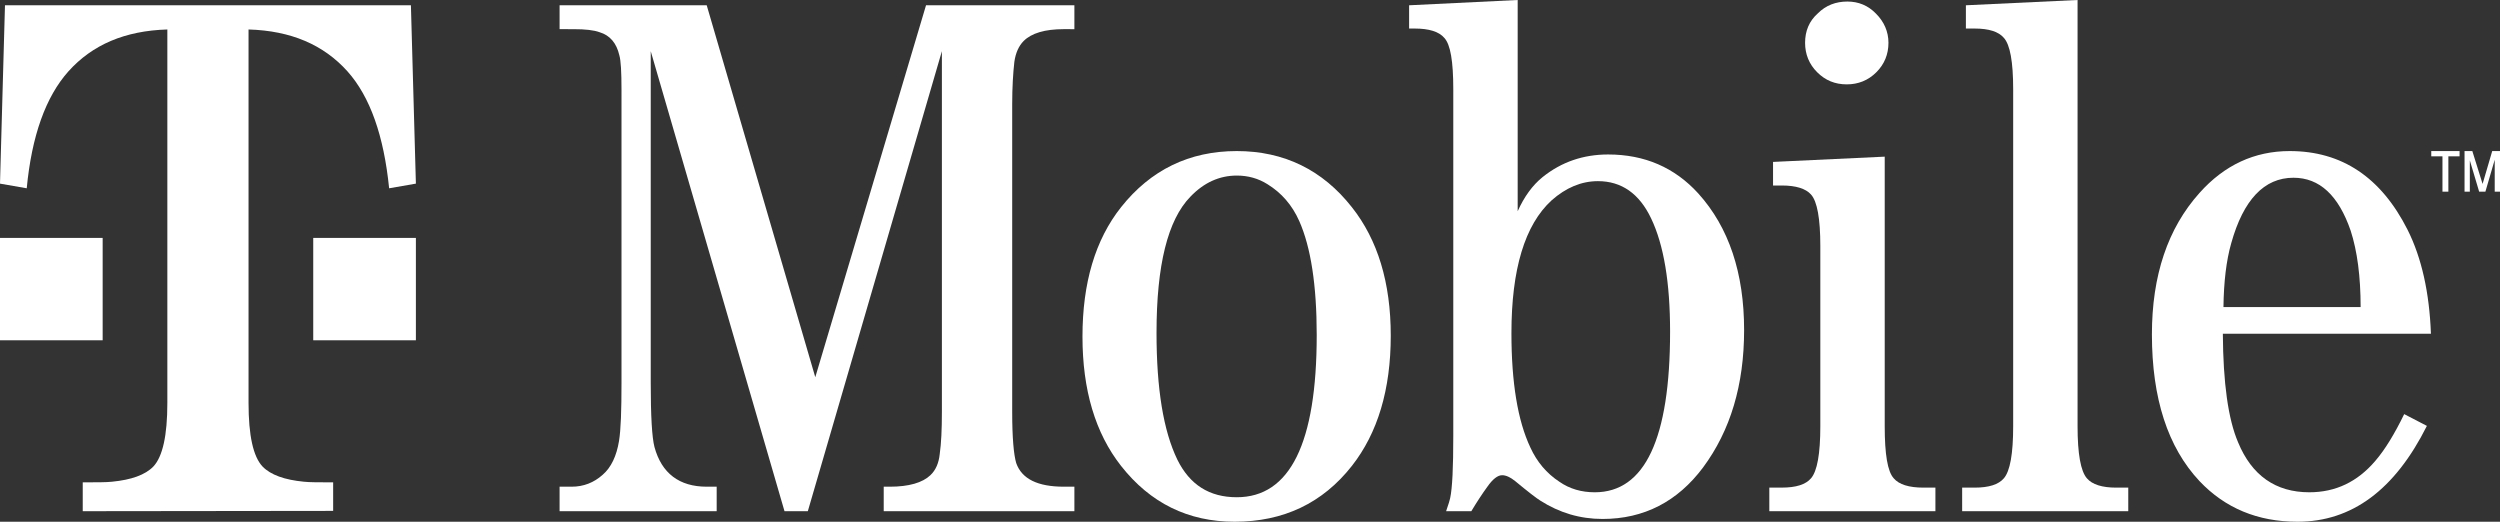 <svg width="115" height="24" viewBox="0 0 115 24" fill="none" xmlns="http://www.w3.org/2000/svg">
<rect x="0" y="0" width="115" height="24" fill="#333333" stroke="none"/>
<path d="M84.951 3.881C85.481 3.881 85.939 3.696 86.311 3.325C86.683 2.954 86.869 2.497 86.869 1.969C86.869 1.455 86.668 0.999 86.296 0.628C85.939 0.257 85.495 0.071 84.98 0.071C84.451 0.071 83.992 0.243 83.621 0.614C83.22 0.97 83.034 1.427 83.034 1.969C83.034 2.497 83.22 2.954 83.592 3.325C83.964 3.696 84.408 3.881 84.951 3.881Z" fill="white"/>
<path d="M37.503 17.351L32.509 0.243L25.741 0.243V1.341L26.385 1.342C26.915 1.341 27.315 1.384 27.587 1.484C28.059 1.627 28.36 1.983 28.489 2.54C28.56 2.783 28.589 3.31 28.589 4.124V17.608C28.589 18.878 28.56 19.762 28.474 20.29C28.36 20.975 28.116 21.503 27.716 21.846C27.315 22.202 26.843 22.388 26.299 22.388L25.741 22.388V23.515L32.967 23.515V22.388L32.509 22.388C31.25 22.388 30.434 21.774 30.105 20.561C29.991 20.119 29.934 19.134 29.934 17.608V2.354L36.087 23.515H37.16L43.327 2.354V18.963C43.327 19.748 43.298 20.39 43.227 20.89C43.184 21.303 43.041 21.631 42.797 21.86C42.44 22.202 41.81 22.388 40.937 22.388L40.651 22.388V23.515L49.422 23.515V22.388L48.936 22.388C47.734 22.388 47.004 22.031 46.746 21.303C46.632 20.918 46.561 20.133 46.561 18.963V4.794C46.561 4.01 46.603 3.353 46.661 2.84C46.718 2.44 46.861 2.112 47.09 1.884C47.448 1.527 48.063 1.341 48.936 1.341L49.422 1.342V0.243L42.597 0.243L37.503 17.351Z" fill="white"/>
<path d="M56.892 22.873C55.633 22.873 54.731 22.302 54.159 21.146C53.515 19.819 53.2 17.879 53.2 15.31C53.2 12.2 53.715 10.117 54.76 9.046C55.375 8.404 56.09 8.076 56.892 8.076C57.407 8.076 57.879 8.205 58.308 8.476C58.952 8.875 59.439 9.432 59.768 10.174C60.297 11.372 60.569 13.113 60.569 15.41C60.569 20.39 59.339 22.873 56.892 22.873ZM56.892 6.949C54.703 6.949 52.928 7.819 51.569 9.531C50.381 11.03 49.794 13.013 49.794 15.482C49.794 17.936 50.381 19.919 51.569 21.432C52.914 23.144 54.659 24 56.792 24C59.038 24 60.841 23.144 62.186 21.432C63.374 19.919 63.975 17.922 63.975 15.439C63.975 12.999 63.374 11.03 62.186 9.531C60.841 7.819 59.067 6.949 56.892 6.949V6.949Z" fill="white"/>
<path d="M73.361 22.645C72.746 22.645 72.202 22.488 71.73 22.159C71.143 21.774 70.7 21.246 70.399 20.59C69.813 19.349 69.526 17.593 69.526 15.325C69.526 12.385 70.142 10.345 71.372 9.218C72.031 8.633 72.746 8.333 73.504 8.333C74.592 8.333 75.407 8.904 75.951 10.045C76.538 11.272 76.824 13.013 76.824 15.253C76.824 20.176 75.665 22.645 73.361 22.645ZM73.976 7.106C72.832 7.106 71.83 7.448 70.957 8.148C70.499 8.519 70.113 9.046 69.813 9.717V3.62206e-05L64.819 0.243V1.313L65.076 1.313C65.734 1.313 66.193 1.455 66.436 1.741C66.722 2.041 66.851 2.825 66.851 4.095V20.062C66.851 21.503 66.808 22.445 66.707 22.916C66.693 22.987 66.636 23.187 66.521 23.515L67.681 23.515C67.938 23.087 68.182 22.716 68.41 22.402C68.668 22.031 68.897 21.86 69.097 21.86C69.269 21.86 69.469 21.945 69.698 22.131C70.285 22.616 70.671 22.916 70.857 23.03C71.73 23.586 72.674 23.872 73.719 23.872C75.622 23.872 77.167 23.073 78.341 21.503C79.6 19.805 80.229 17.708 80.229 15.182C80.229 12.556 79.528 10.459 78.126 8.904C77.038 7.705 75.651 7.106 73.976 7.106Z" fill="white"/>
<path d="M102.637 11.187C103.195 9.189 104.154 8.176 105.499 8.176C106.701 8.176 107.573 8.989 108.132 10.616C108.432 11.543 108.589 12.713 108.589 14.126L102.279 14.126C102.294 12.97 102.408 11.986 102.637 11.187ZM109.262 21.203C108.447 22.159 107.445 22.645 106.229 22.645C104.683 22.645 103.581 21.874 102.952 20.347C102.494 19.277 102.265 17.608 102.251 15.353H111.823C111.752 13.455 111.394 11.857 110.75 10.573C109.534 8.162 107.731 6.949 105.327 6.949C103.71 6.949 102.322 7.591 101.177 8.875C99.718 10.502 98.988 12.671 98.988 15.382C98.988 18.321 99.718 20.576 101.177 22.131C102.351 23.372 103.854 24 105.685 24C108.189 24 110.164 22.53 111.637 19.591L110.593 19.049C110.149 19.962 109.706 20.69 109.262 21.203Z" fill="white"/>
<path d="M95.998 22.003C95.711 21.674 95.568 20.875 95.568 19.605V0L90.431 0.243V1.313L90.832 1.313C91.49 1.313 91.934 1.456 92.177 1.741C92.463 2.055 92.606 2.84 92.606 4.11V19.605C92.606 20.875 92.463 21.674 92.177 22.003C91.934 22.288 91.49 22.431 90.832 22.431L90.259 22.431V23.515L97.9 23.515V22.431L97.342 22.431C96.698 22.431 96.241 22.288 95.998 22.003Z" fill="white"/>
<path d="M87.112 22.003C86.826 21.689 86.697 20.89 86.697 19.605V7.206L81.56 7.448V8.533L81.96 8.533C82.619 8.533 83.063 8.676 83.306 8.947C83.592 9.261 83.735 10.06 83.735 11.315V19.605C83.735 20.875 83.592 21.674 83.306 22.003C83.063 22.288 82.619 22.43 81.96 22.43L81.389 22.431V23.515L89.029 23.515V22.43L88.471 22.431C87.813 22.43 87.355 22.288 87.112 22.003Z" fill="white"/>
<path d="M14.409 10.944V15.653L19.131 15.653V10.944L14.409 10.944V10.944Z" fill="white"/>
<path d="M0.229 0.243L0 8.447L1.23 8.661C1.459 6.25 2.103 4.452 3.148 3.282C4.25 2.055 5.752 1.413 7.698 1.356V18.535C7.698 20.033 7.483 21.003 7.054 21.46C6.682 21.845 6.038 22.074 5.151 22.159C4.894 22.188 4.436 22.188 3.806 22.188V23.515L15.325 23.501V22.188C14.695 22.188 14.237 22.188 13.98 22.159C13.092 22.074 12.449 21.845 12.077 21.46C11.647 21.003 11.433 20.033 11.433 18.535V1.356C13.379 1.413 14.881 2.055 15.983 3.282C17.027 4.452 17.657 6.25 17.9 8.661L19.131 8.447L18.902 0.243L0.229 0.243V0.243Z" fill="white"/>
<path d="M4.722 10.944L0 10.944V15.653L4.722 15.653V10.944Z" fill="white"/>
<path d="M113.369 8.818V6.949L113.727 6.949L114.199 8.461L114.642 6.949L115 6.949V8.818L114.757 8.818V7.348L114.328 8.818L114.041 8.818L113.612 7.377V8.818L113.369 8.818V8.818ZM112.353 8.818V7.191L111.838 7.192V6.949L113.14 6.949V7.191L112.625 7.192V8.818L112.353 8.818V8.818Z" fill="white"/>
</svg>
